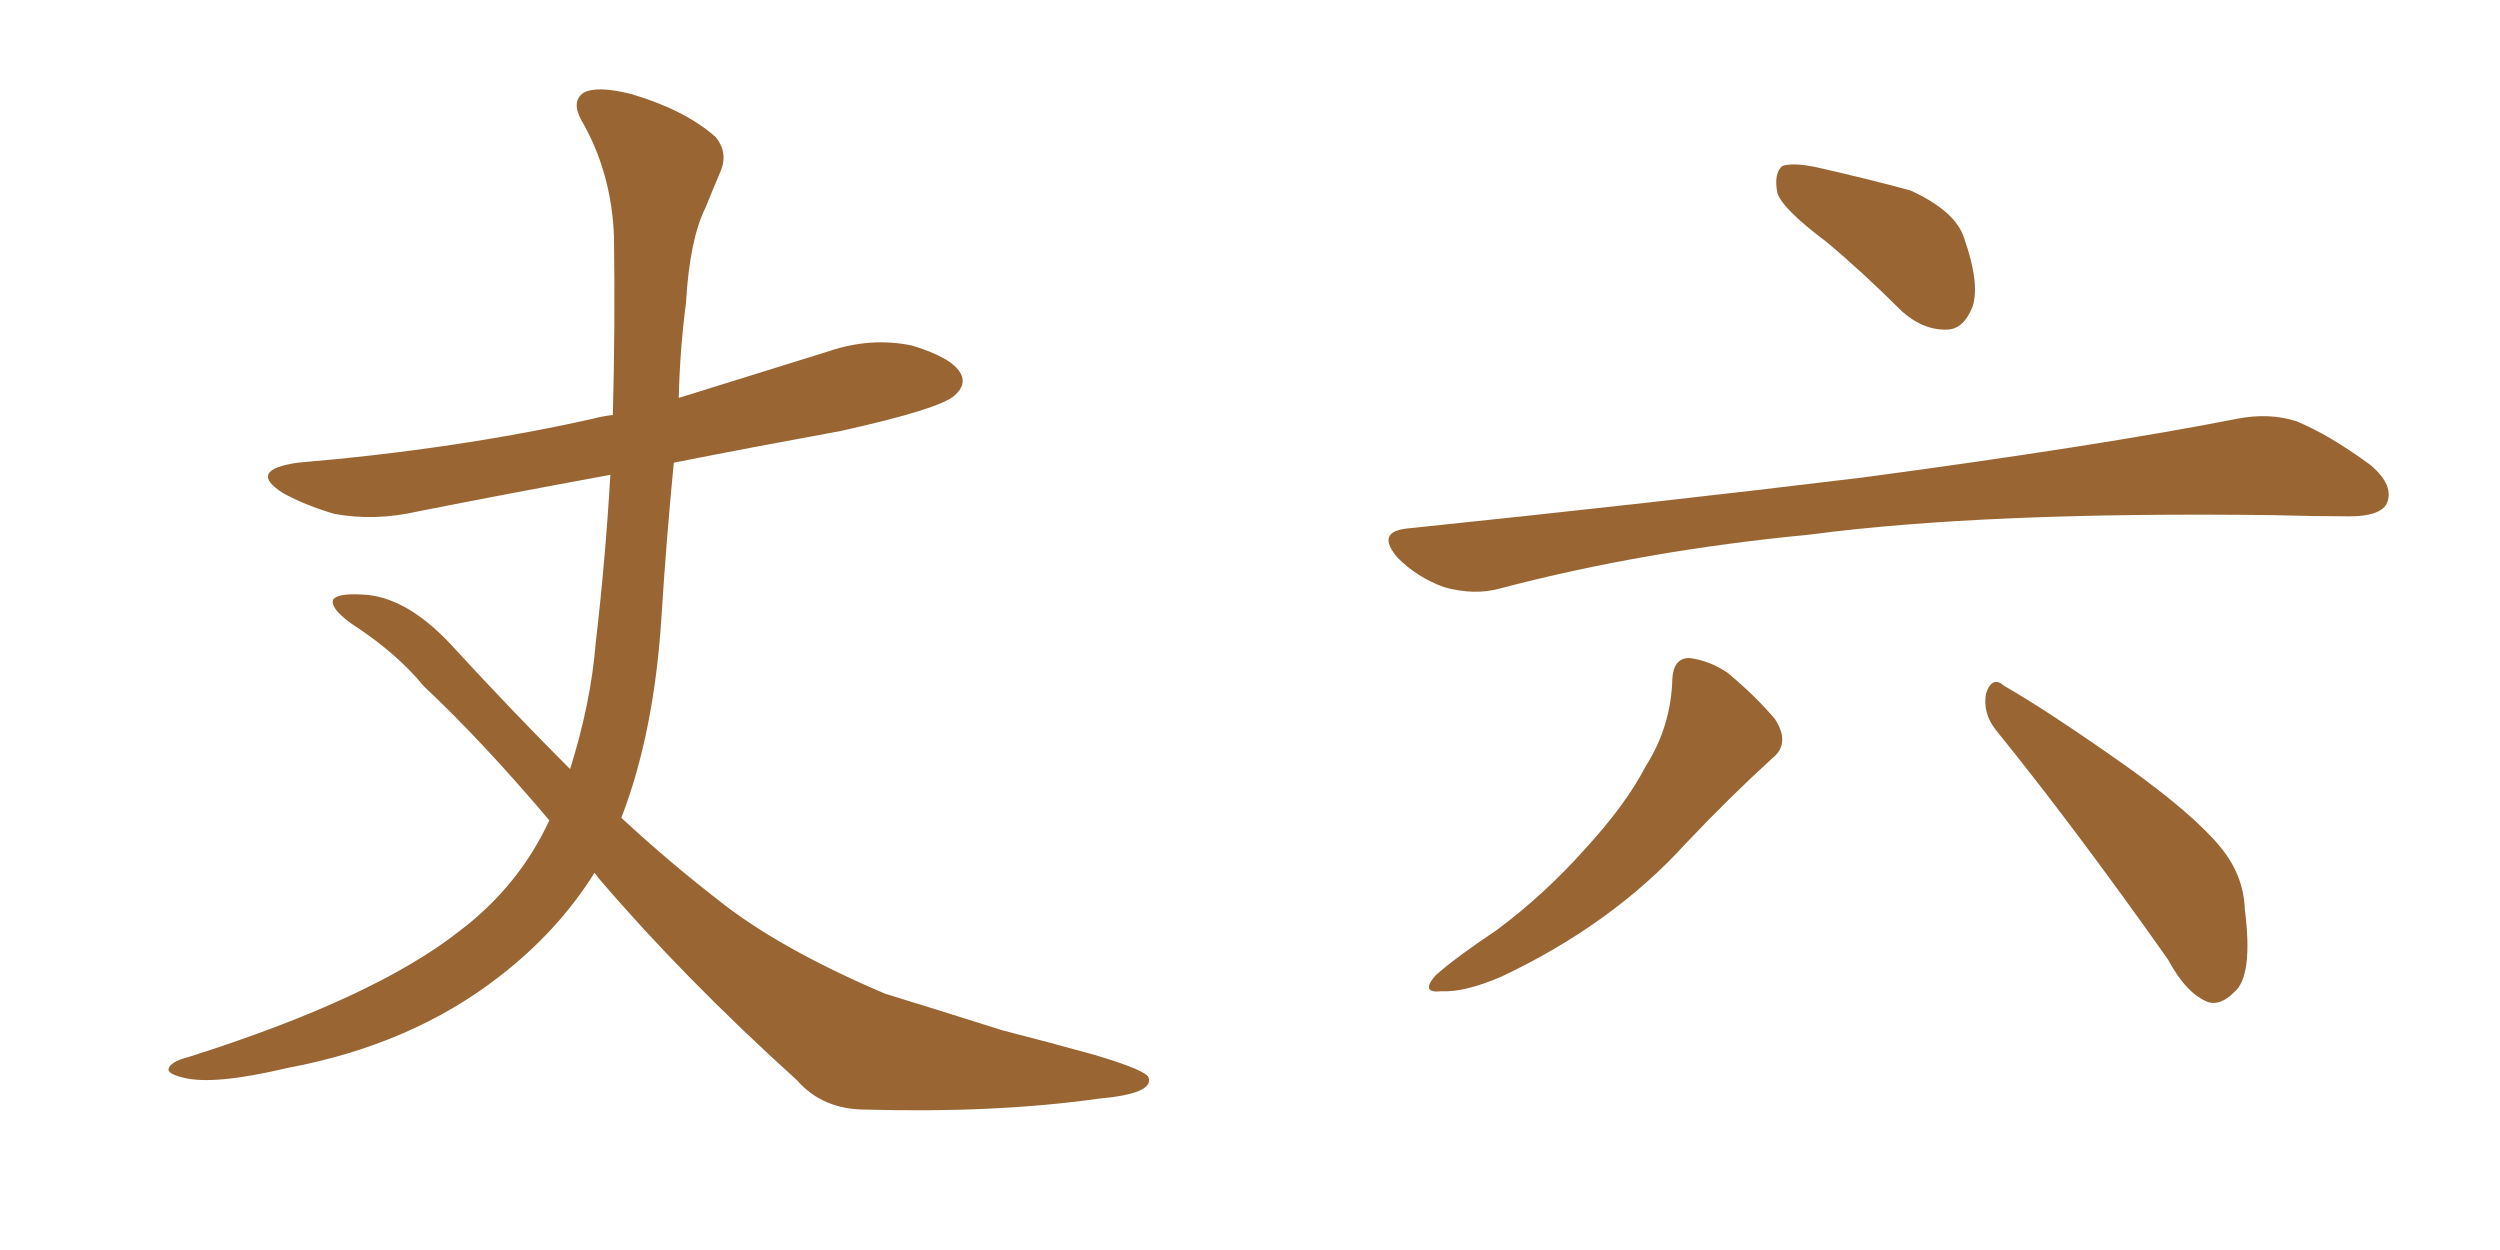 <svg xmlns="http://www.w3.org/2000/svg" xmlns:xlink="http://www.w3.org/1999/xlink" width="300" height="150"><path fill="#996633" padding="10" d="M71.34 104.74L71.34 104.74L71.34 104.74Q66.94 111.77 59.91 117.19L59.91 117.19Q49.37 125.39 34.42 128.17L34.42 128.17Q25.78 130.22 22.12 129.35L22.12 129.35Q20.21 128.91 20.21 128.32L20.21 128.32Q20.36 127.44 22.56 126.86L22.56 126.86Q44.82 119.82 55.08 111.77L55.08 111.77Q62.26 106.35 65.92 98.44L65.92 98.44Q57.86 88.92 50.83 82.32L50.83 82.32Q47.61 78.37 42.19 74.85L42.19 74.85Q39.55 72.95 39.99 71.92L39.99 71.92Q40.58 71.19 43.36 71.34L43.36 71.34Q48.93 71.48 54.79 78.08L54.79 78.08Q61.67 85.55 68.41 92.29L68.41 92.29Q70.90 84.38 71.48 77.20L71.48 77.20Q72.66 67.09 73.24 56.98L73.24 56.98Q61.23 59.18 50.10 61.38L50.10 61.38Q44.97 62.55 40.14 61.67L40.14 61.67Q36.62 60.64 33.98 59.18L33.98 59.18Q29.59 56.40 35.74 55.52L35.74 55.52Q54.79 53.91 71.19 50.24L71.19 50.24Q72.22 49.95 73.54 49.80L73.54 49.80Q73.83 39.11 73.68 28.42L73.68 28.42Q73.39 20.65 69.73 14.36L69.73 14.36Q68.55 12.16 70.02 11.13L70.02 11.13Q71.63 10.25 75.73 11.28L75.73 11.28Q82.18 13.18 85.84 16.41L85.84 16.41Q87.45 18.31 86.43 20.65L86.43 20.65Q85.55 22.71 84.67 24.90L84.67 24.90Q82.76 28.71 82.32 36.33L82.32 36.33Q81.59 41.89 81.45 47.75L81.45 47.75Q90.38 44.97 99.32 42.19L99.32 42.19Q104.44 40.43 109.42 41.46L109.42 41.46Q114.26 42.92 115.28 44.82L115.28 44.82Q116.02 46.14 114.55 47.46L114.55 47.46Q112.79 49.07 100.93 51.71L100.93 51.71Q90.53 53.61 80.86 55.52L80.86 55.52Q79.98 64.45 79.39 73.83L79.39 73.83Q78.52 87.89 74.56 98.14L74.56 98.14Q80.27 103.42 86.13 107.96L86.13 107.96Q93.46 113.82 106.20 119.24L106.20 119.24Q111.47 120.85 120.26 123.63L120.26 123.63Q125.98 125.10 131.25 126.56L131.25 126.56Q137.70 128.47 137.84 129.35L137.84 129.35Q138.43 131.25 131.84 131.84L131.84 131.84Q119.38 133.59 103.86 133.15L103.86 133.15Q98.73 133.15 95.65 129.64L95.65 129.64Q82.03 117.33 71.78 105.32L71.78 105.32Q71.48 104.88 71.34 104.74ZM219.14 29.00L219.14 29.00Q213.87 25.05 213.28 23.14L213.28 23.14Q212.84 20.80 213.87 19.92L213.87 19.92Q215.19 19.48 217.97 20.07L217.97 20.07Q223.83 21.39 229.25 22.85L229.25 22.85Q234.67 25.34 235.69 28.56L235.69 28.56Q237.60 33.98 236.72 36.77L236.72 36.77Q235.69 39.40 233.79 39.55L233.79 39.55Q230.86 39.70 228.22 37.35L228.22 37.35Q223.54 32.67 219.14 29.00ZM168.75 63.43L168.75 63.43Q198.49 60.35 223.68 57.28L223.68 57.28Q252.10 53.47 268.51 50.24L268.51 50.24Q272.31 49.51 275.54 50.54L275.54 50.54Q279.49 52.15 284.47 55.81L284.47 55.81Q287.40 58.30 286.38 60.50L286.38 60.50Q285.50 61.96 281.98 61.96L281.98 61.96Q277.73 61.96 272.90 61.82L272.90 61.82Q238.18 61.38 217.09 64.16L217.09 64.16Q197.31 66.06 180.03 70.61L180.03 70.61Q176.95 71.48 173.29 70.46L173.29 70.46Q170.07 69.29 167.72 66.94L167.72 66.94Q165.09 63.87 168.75 63.43ZM200.68 81.45L200.68 81.45Q200.83 78.96 202.73 78.96L202.73 78.96Q205.08 79.25 207.28 80.71L207.28 80.71Q210.64 83.50 212.99 86.28L212.99 86.28Q214.89 89.21 212.70 90.97L212.70 90.97Q207.71 95.51 202.29 101.22L202.29 101.22Q193.51 110.89 180.18 117.19L180.18 117.19Q175.78 119.09 173.00 118.95L173.00 118.95Q170.36 119.24 172.27 117.04L172.27 117.04Q174.76 114.84 179.59 111.62L179.59 111.62Q185.30 107.37 190.14 101.95L190.14 101.95Q195.12 96.53 197.46 91.99L197.46 91.99Q200.54 87.16 200.68 81.45ZM239.50 87.60L239.50 87.60L239.50 87.60Q237.89 85.55 238.33 83.20L238.33 83.20Q239.06 81.01 240.53 82.32L240.53 82.32Q245.65 85.25 255.03 91.85L255.03 91.85Q263.23 97.71 266.46 101.66L266.46 101.66Q269.24 105.03 269.38 109.13L269.38 109.13Q270.41 117.19 268.07 119.09L268.07 119.09Q266.46 120.70 264.99 120.26L264.99 120.26Q262.35 119.24 260.16 115.14L260.16 115.14Q248.88 99.17 239.50 87.60Z"/></svg>